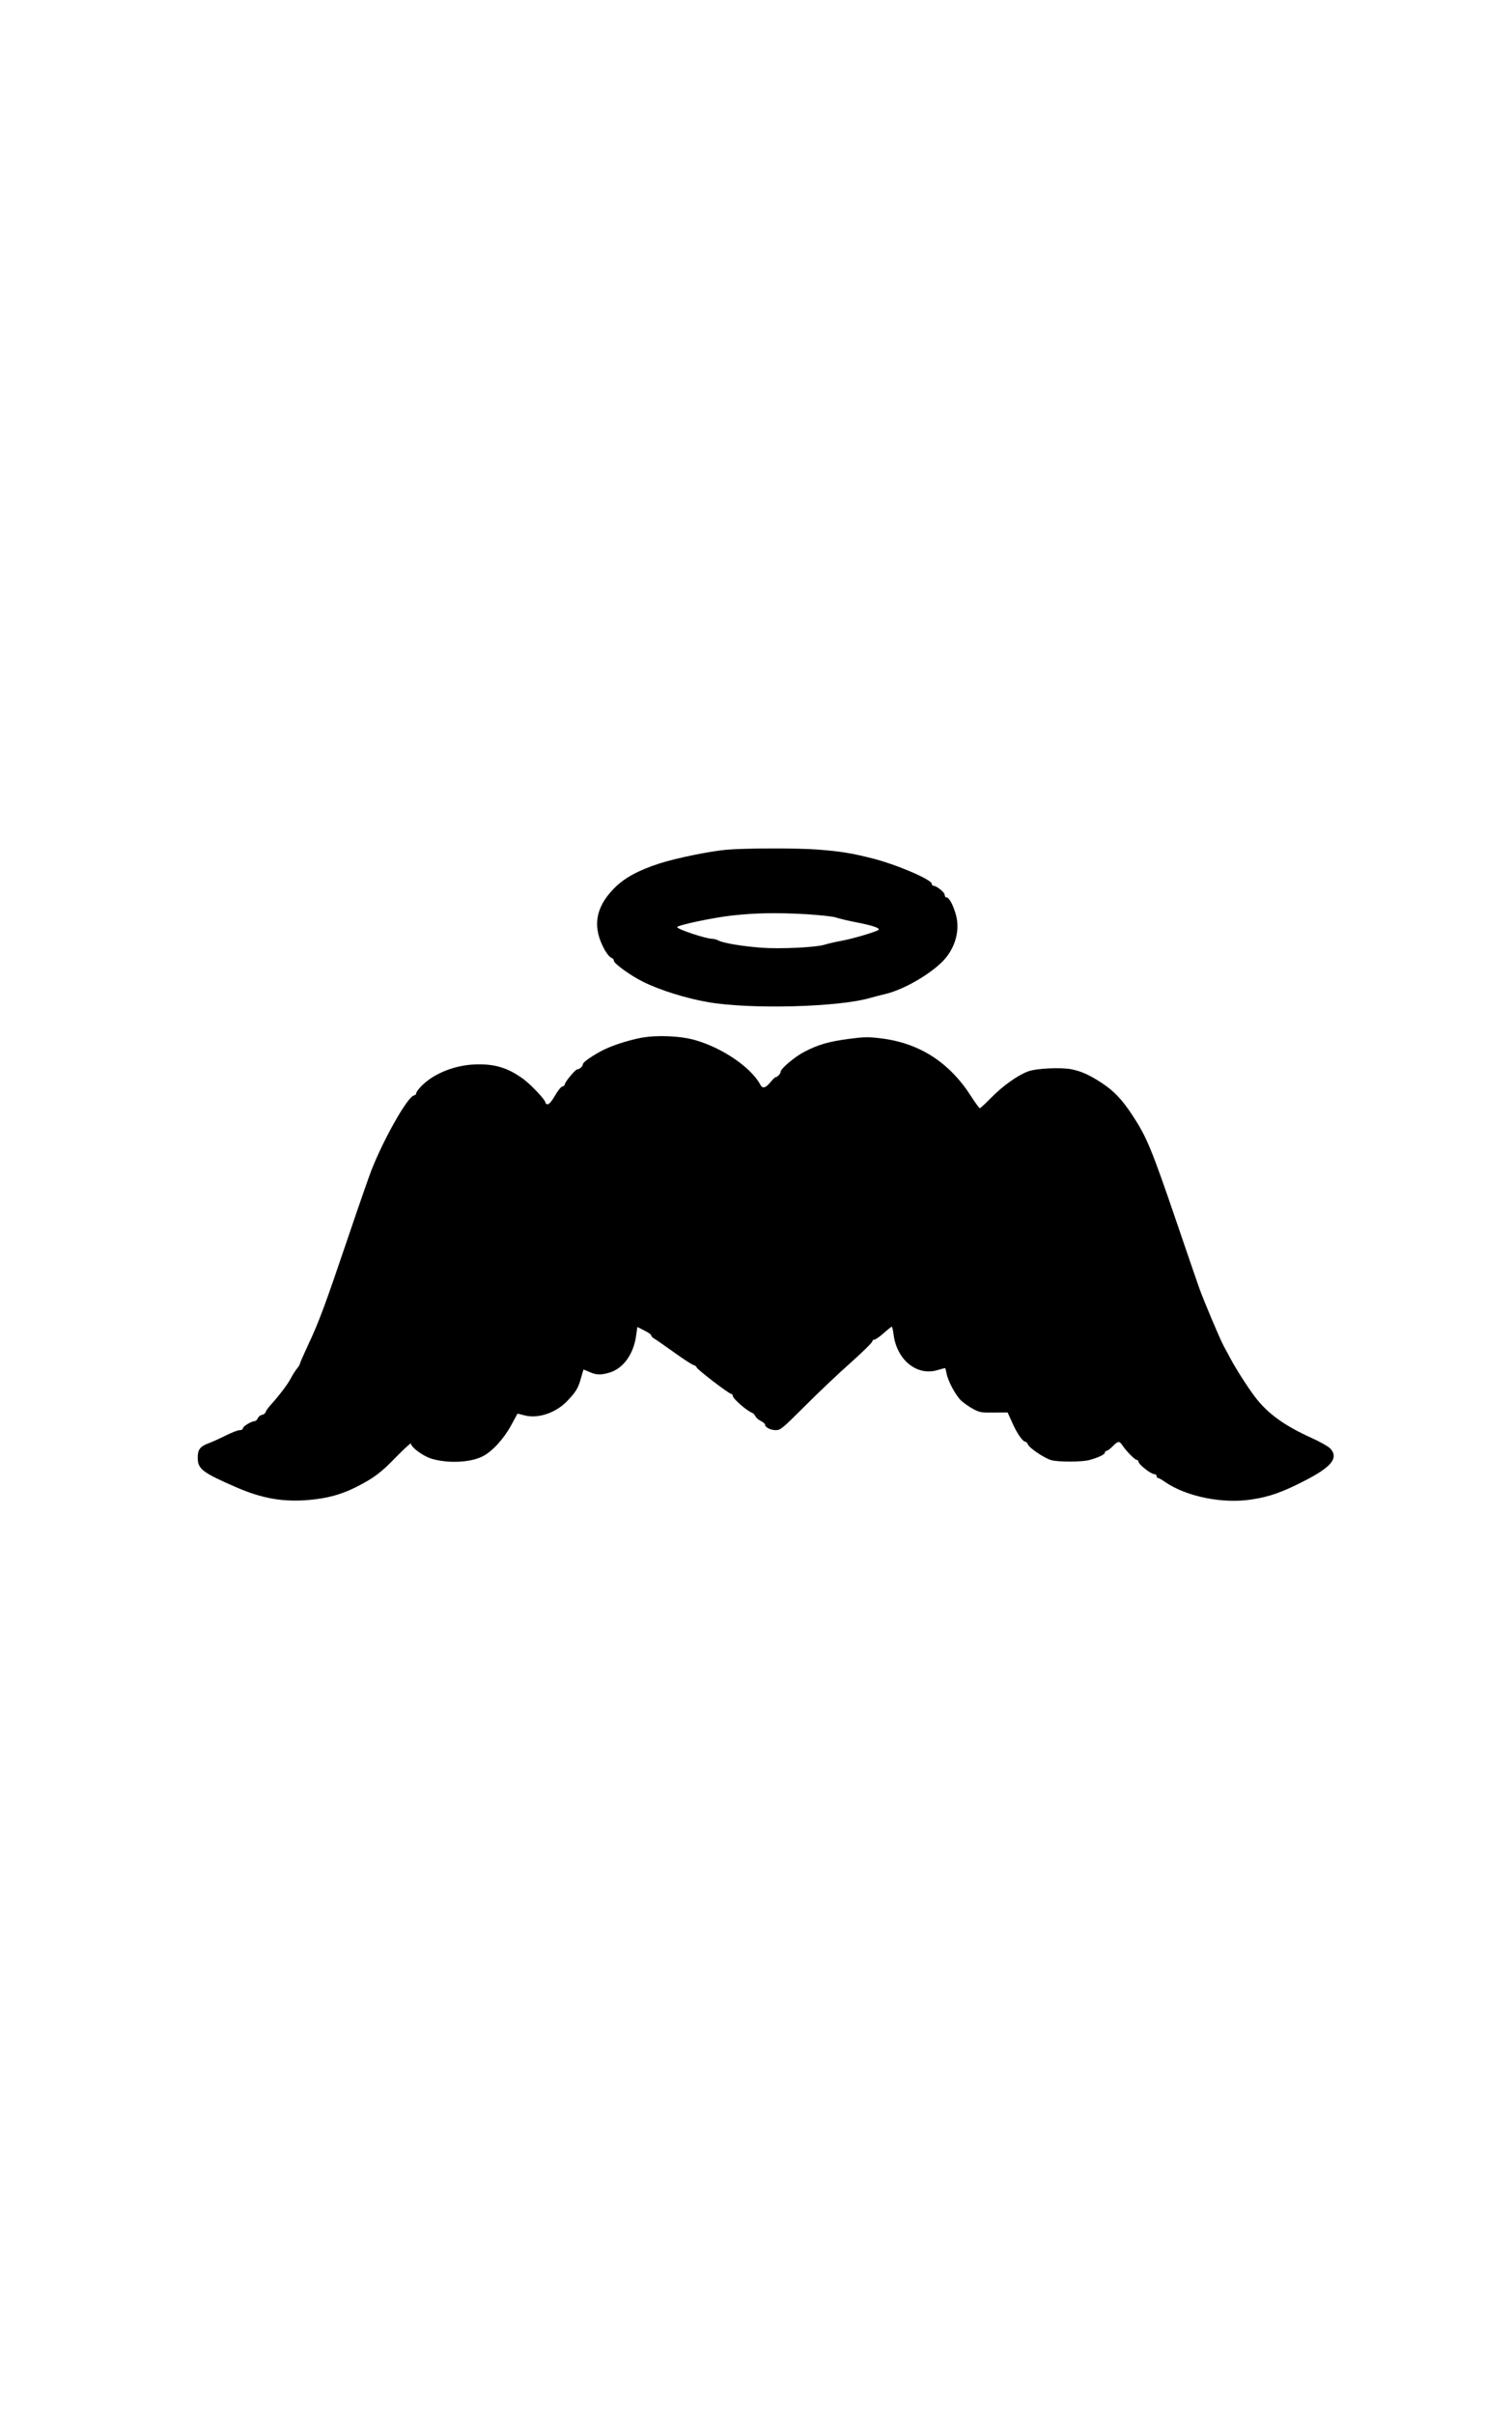 <?xml version="1.0" encoding="UTF-8" standalone="yes"?>
<svg version="1.0" xmlns="http://www.w3.org/2000/svg" width="1170" height="1867" viewBox="0 0 1170 1867" preserveAspectRatio="xMidYMid meet">
  <g transform="translate(0,1867) scale(0.1,-0.1)" fill="#000000" stroke="none">
    <path d="M5625 12099 c-133 -12 -384 -63 -520 -106 -165 -53 -274 -112 -354
-194 -147 -149 -169 -304 -70 -478 17 -29 39 -56 50 -58 10 -3 19 -13 19 -23
0 -21 131 -116 225 -162 130 -65 335 -129 504 -158 326 -57 1014 -39 1256 33
28 8 82 22 120 31 134 32 333 145 437 249 101 101 141 248 102 373 -22 73 -51
124 -70 124 -8 0 -14 9 -14 20 0 19 -63 70 -87 70 -7 0 -13 7 -13 15 0 33
-276 151 -465 198 -160 40 -238 53 -419 67 -150 12 -557 11 -701 -1z m615
-499 c106 -7 203 -17 227 -25 24 -8 94 -25 155 -37 128 -24 195 -47 175 -60
-26 -17 -197 -67 -282 -83 -50 -9 -110 -23 -135 -31 -68 -21 -344 -34 -490
-23 -143 11 -291 35 -329 55 -14 8 -37 14 -51 14 -47 0 -270 74 -270 90 0 15
280 74 425 90 182 20 344 23 575 10z"/>
    <path d="M4965 10645 c-115 -22 -250 -67 -325 -110 -79 -44 -130 -82 -130 -96
0 -15 -26 -39 -43 -39 -15 0 -97 -99 -97 -117 0 -6 -9 -13 -19 -16 -11 -2 -36
-34 -57 -71 -25 -43 -45 -66 -56 -66 -10 0 -18 7 -18 15 0 19 -111 137 -171
181 -121 88 -225 119 -380 112 -122 -6 -242 -45 -338 -109 -55 -37 -111 -96
-111 -117 0 -5 -8 -12 -18 -14 -50 -13 -232 -334 -328 -578 -20 -52 -101 -284
-179 -515 -180 -531 -226 -656 -309 -832 -36 -78 -66 -146 -66 -151 0 -6 -11
-23 -24 -39 -13 -15 -33 -48 -46 -73 -22 -43 -93 -137 -159 -209 -17 -19 -33
-42 -36 -52 -3 -10 -16 -19 -28 -21 -12 -2 -26 -13 -32 -25 -5 -13 -16 -23
-23 -23 -24 0 -92 -40 -92 -55 0 -9 -10 -15 -25 -15 -14 0 -61 -18 -105 -40
-44 -22 -105 -50 -135 -61 -67 -25 -85 -49 -85 -112 0 -88 36 -115 301 -230
198 -86 360 -114 559 -97 144 13 247 41 360 97 143 72 196 112 318 238 62 63
112 109 112 101 0 -27 90 -94 153 -115 127 -40 304 -33 401 16 74 37 163 134
220 238 27 50 50 91 50 92 1 1 26 -5 56 -13 105 -27 243 20 331 113 66 69 84
100 104 173 10 36 19 66 20 68 1 1 22 -7 46 -18 53 -24 89 -25 155 -5 105 31
184 139 205 277 l11 76 53 -27 c30 -14 54 -31 54 -38 1 -7 10 -17 20 -23 11
-5 79 -53 152 -105 72 -52 143 -98 155 -101 13 -4 24 -12 24 -18 0 -13 251
-206 269 -206 6 0 11 -6 11 -14 0 -22 108 -116 150 -132 9 -3 20 -15 25 -26 6
-12 25 -29 42 -37 18 -9 33 -21 33 -28 0 -21 43 -43 83 -43 36 0 48 9 225 186
103 103 262 254 355 336 92 82 167 156 167 164 0 8 7 14 16 14 9 0 41 23 72
50 31 28 59 50 63 50 3 0 9 -26 13 -57 24 -198 179 -326 339 -279 30 9 57 16
60 16 2 0 7 -17 11 -38 9 -59 72 -176 116 -216 22 -19 63 -48 92 -63 49 -26
61 -28 159 -27 l106 1 39 -86 c36 -80 79 -141 100 -141 5 0 14 -10 19 -22 13
-28 127 -105 180 -120 53 -15 238 -15 295 1 70 19 120 43 120 58 0 7 6 13 13
13 7 0 28 16 47 35 41 42 52 43 75 8 29 -44 97 -113 111 -113 8 0 14 -7 14
-15 0 -19 96 -95 121 -95 10 0 19 -7 19 -15 0 -8 5 -15 11 -15 6 0 31 -14 55
-31 164 -113 445 -170 669 -135 134 20 233 54 399 139 220 111 278 182 209
256 -16 16 -78 51 -142 80 -211 95 -340 188 -438 316 -55 72 -152 223 -191
298 -21 39 -46 86 -55 102 -27 50 -147 334 -184 435 -19 52 -98 284 -177 515
-195 571 -232 661 -343 830 -82 124 -141 186 -236 249 -98 64 -158 91 -237
107 -80 16 -270 7 -333 -16 -78 -28 -197 -112 -284 -201 -45 -46 -86 -84 -91
-84 -5 0 -34 40 -65 88 -170 268 -405 418 -708 453 -92 11 -124 10 -240 -5
-158 -21 -236 -44 -343 -99 -76 -39 -186 -132 -186 -157 0 -14 -25 -40 -38
-40 -5 0 -23 -18 -41 -40 -35 -43 -61 -51 -76 -21 -69 132 -288 284 -501 346
-113 34 -297 42 -419 20z"/>
  </g>
</svg>
